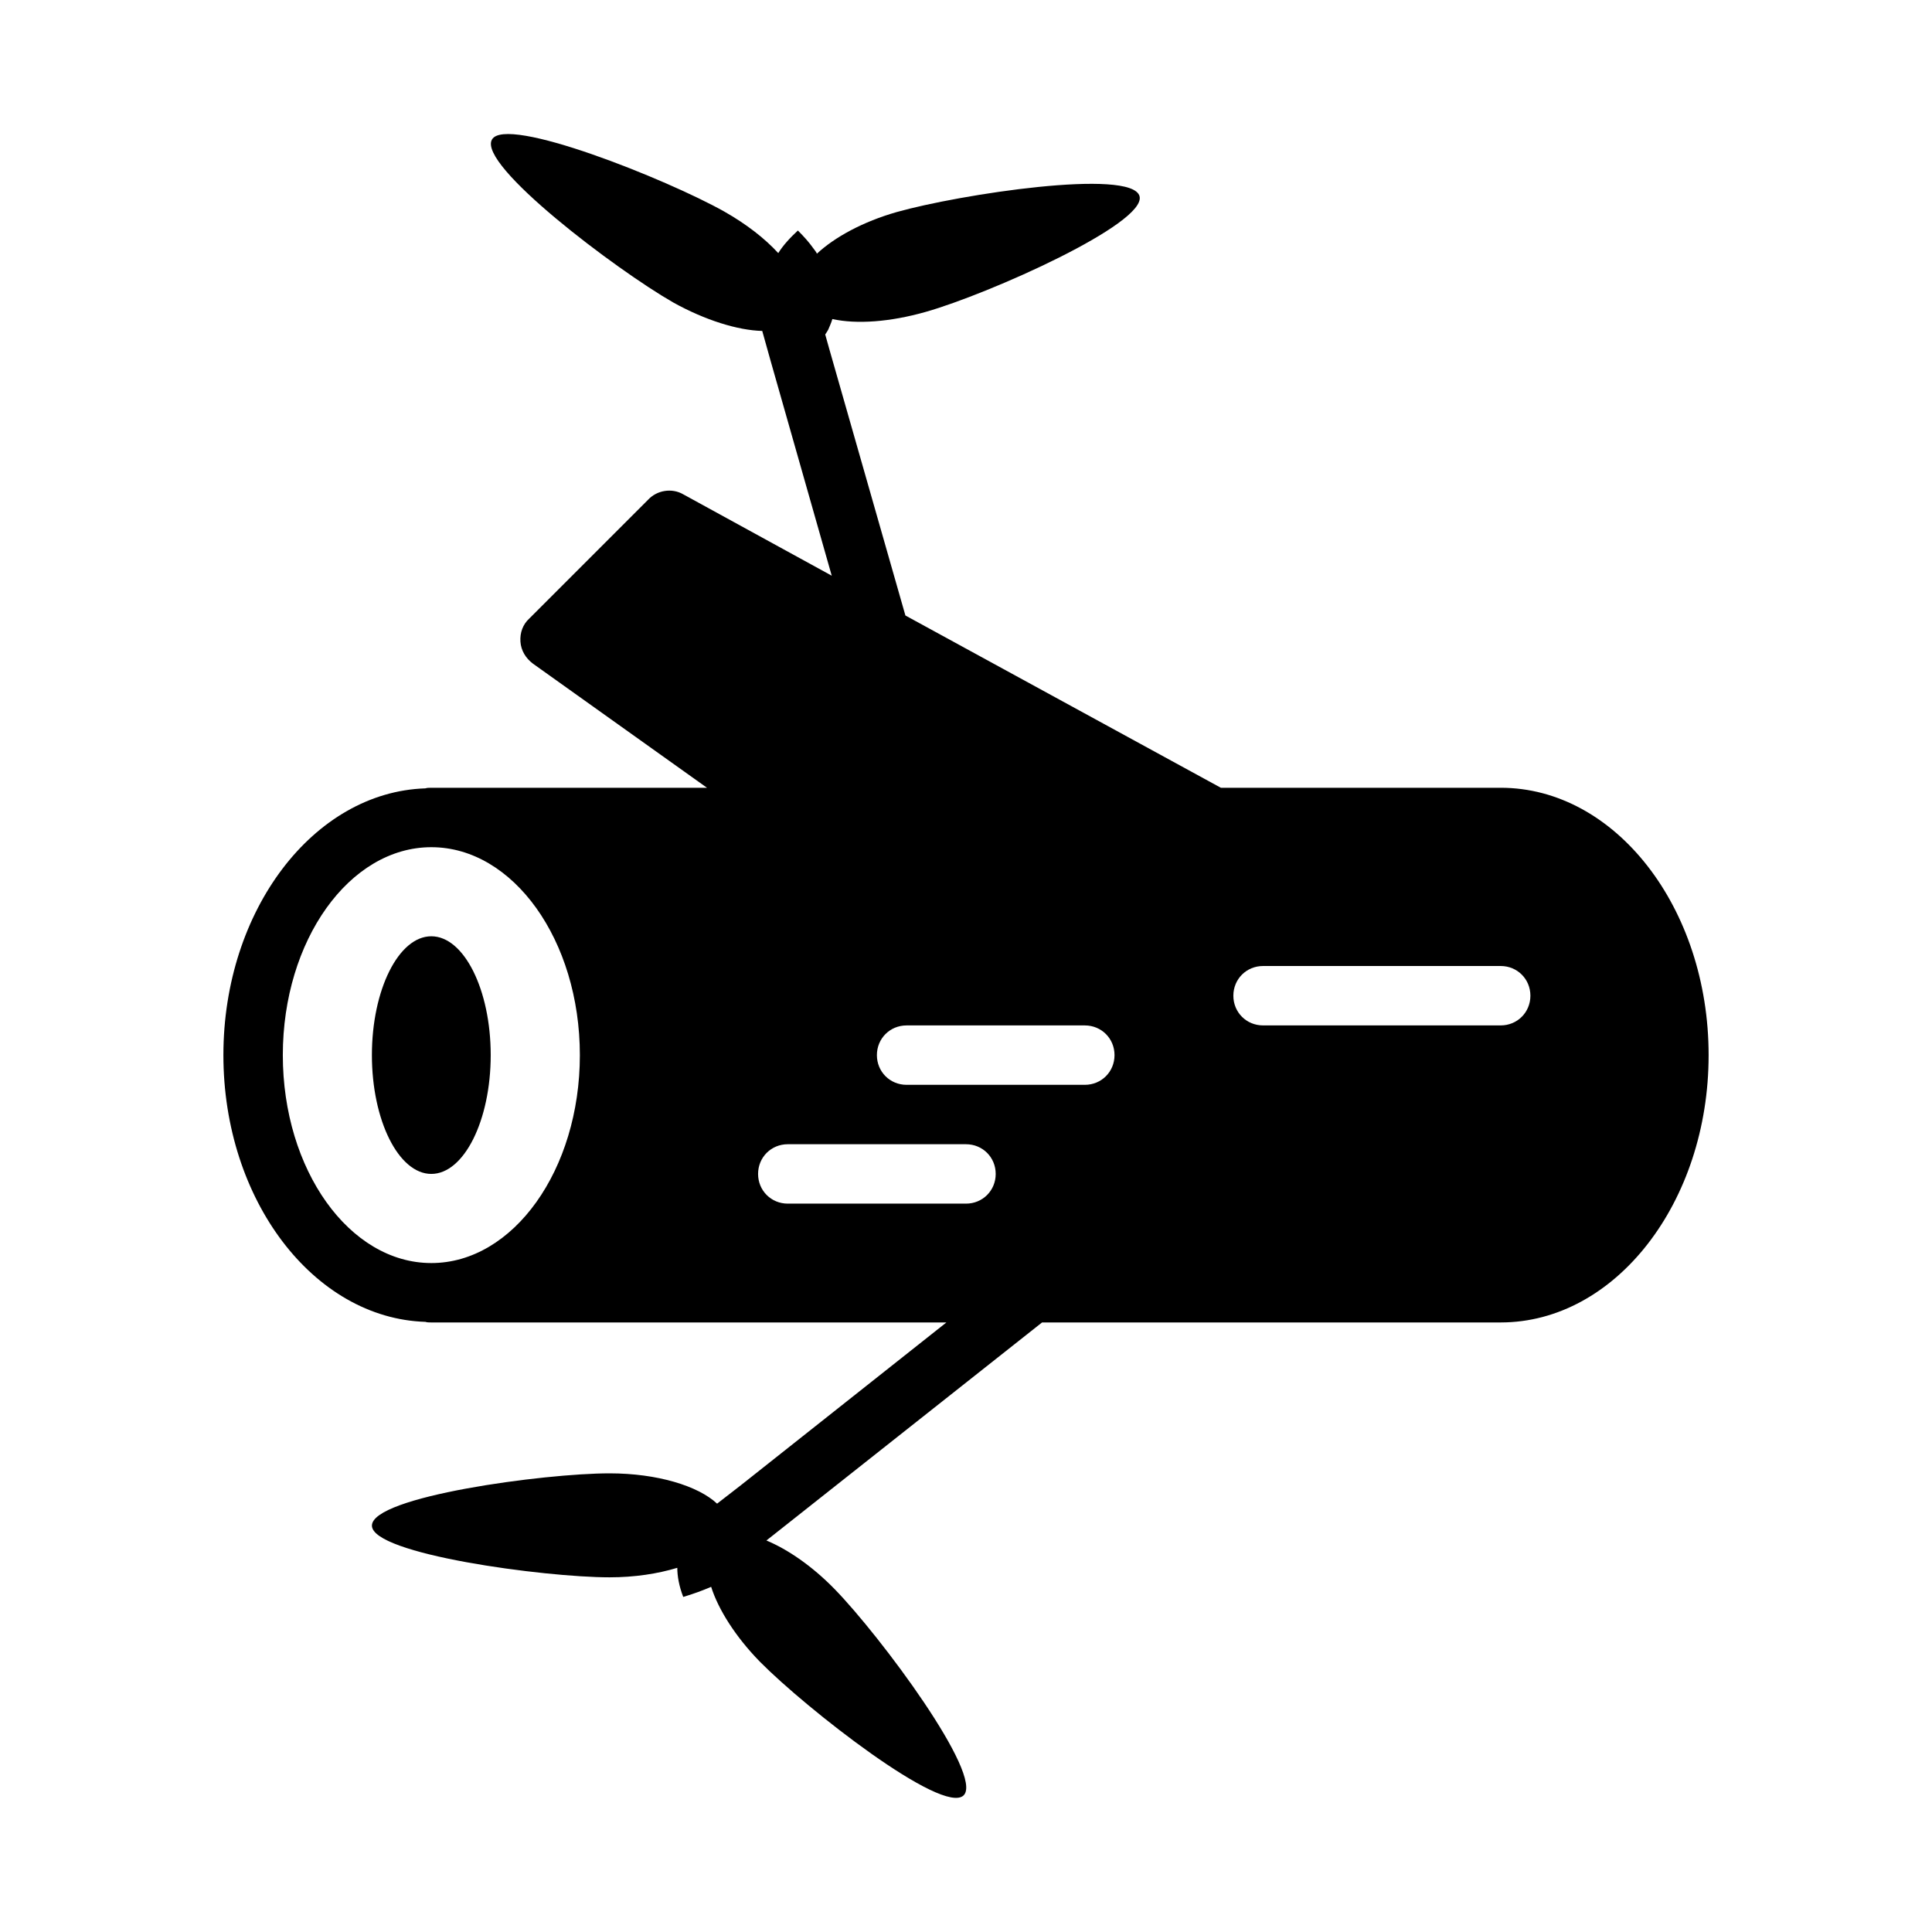 <?xml version="1.0" encoding="UTF-8"?>
<!-- Uploaded to: ICON Repo, www.svgrepo.com, Generator: ICON Repo Mixer Tools -->
<svg fill="#000000" width="800px" height="800px" version="1.1" viewBox="144 144 512 512" xmlns="http://www.w3.org/2000/svg">
 <g>
  <path d="m258.3 455.1c8.66 0 15.742-14.168 15.742-31.488 0-17.32-7.086-31.488-15.742-31.488-8.66 0-15.742 14.168-15.742 31.488 0 17.32 7.086 31.488 15.742 31.488z"/>
  <path d="m541.7 352.77h-74.156l-83.602-45.656-20.148-70.535-1.102-3.938c0.316-0.473 0.629-0.945 0.789-1.258 0.316-0.789 0.789-1.73 1.102-2.832 6.453 1.418 15.273 0.789 24.719-1.891 16.688-4.723 58.727-23.457 56.68-30.699-2.203-7.398-47.703-0.473-64.395 4.25-8.816 2.519-16.375 6.613-21.098 11.02-0.156-0.473-0.629-0.945-0.945-1.418-1.102-1.574-2.519-3.148-4.094-4.723-2.051 1.891-3.938 3.938-5.199 5.984-3.621-3.938-8.5-7.715-14.328-11.02-15.113-8.5-57.938-25.664-61.559-19.051-3.777 6.769 32.906 34.48 48.02 43.141 8.5 4.723 17.16 7.398 23.617 7.559l2.203 7.871 16.215 56.992-39.359-21.57c-2.992-1.73-6.926-1.102-9.289 1.418l-31.488 31.488c-1.73 1.574-2.519 3.777-2.363 6.141 0.156 2.363 1.418 4.41 3.305 5.824l46.137 32.902h-73.055c-0.629 0-1.102 0-1.574 0.156-29.598 0.945-53.531 32.273-53.531 70.691 0 38.414 23.93 69.746 53.531 70.691 0.473 0.156 0.945 0.156 1.574 0.156h136.5l-54.473 43.141-6.297 4.879c-5.039-4.723-15.902-8.031-28.496-8.031-17.32 0-62.977 6.141-62.977 13.855 0 7.559 45.656 13.699 62.977 13.699 6.613 0 12.754-0.945 17.949-2.519 0 2.203 0.473 4.879 1.574 7.715 2.676-0.789 5.195-1.73 7.398-2.676 1.891 5.984 6.453 13.227 12.91 19.836 12.281 12.438 48.492 40.777 54.004 35.426 5.352-5.352-22.043-42.195-34.164-54.633-5.984-6.141-12.438-10.547-18.105-12.91l6.769-5.352 66.281-52.43h121.54c30.387 0 55.105-31.805 55.105-70.848s-24.719-70.848-55.105-70.848zm-283.39 15.746c21.727 0 39.359 24.719 39.359 55.105 0.004 30.383-17.633 55.102-39.359 55.102-21.727 0-39.359-24.719-39.359-55.105 0-30.383 17.633-55.102 39.359-55.102zm283.39 47.23h-62.977c-4.41 0-7.871-3.465-7.871-7.871 0-4.41 3.465-7.871 7.871-7.871h62.977c4.41 0 7.871 3.465 7.871 7.871s-3.465 7.871-7.871 7.871zm-188.93 31.488h47.23c4.41 0 7.871 3.465 7.871 7.871 0 4.41-3.465 7.871-7.871 7.871h-47.23c-4.41 0-7.871-3.465-7.871-7.871s3.465-7.871 7.871-7.871zm31.488-15.742c-4.41 0-7.871-3.465-7.871-7.871 0-4.41 3.465-7.871 7.871-7.871h47.23c4.41 0 7.871 3.465 7.871 7.871 0 4.41-3.465 7.871-7.871 7.871z"/>
 </g>
</svg>